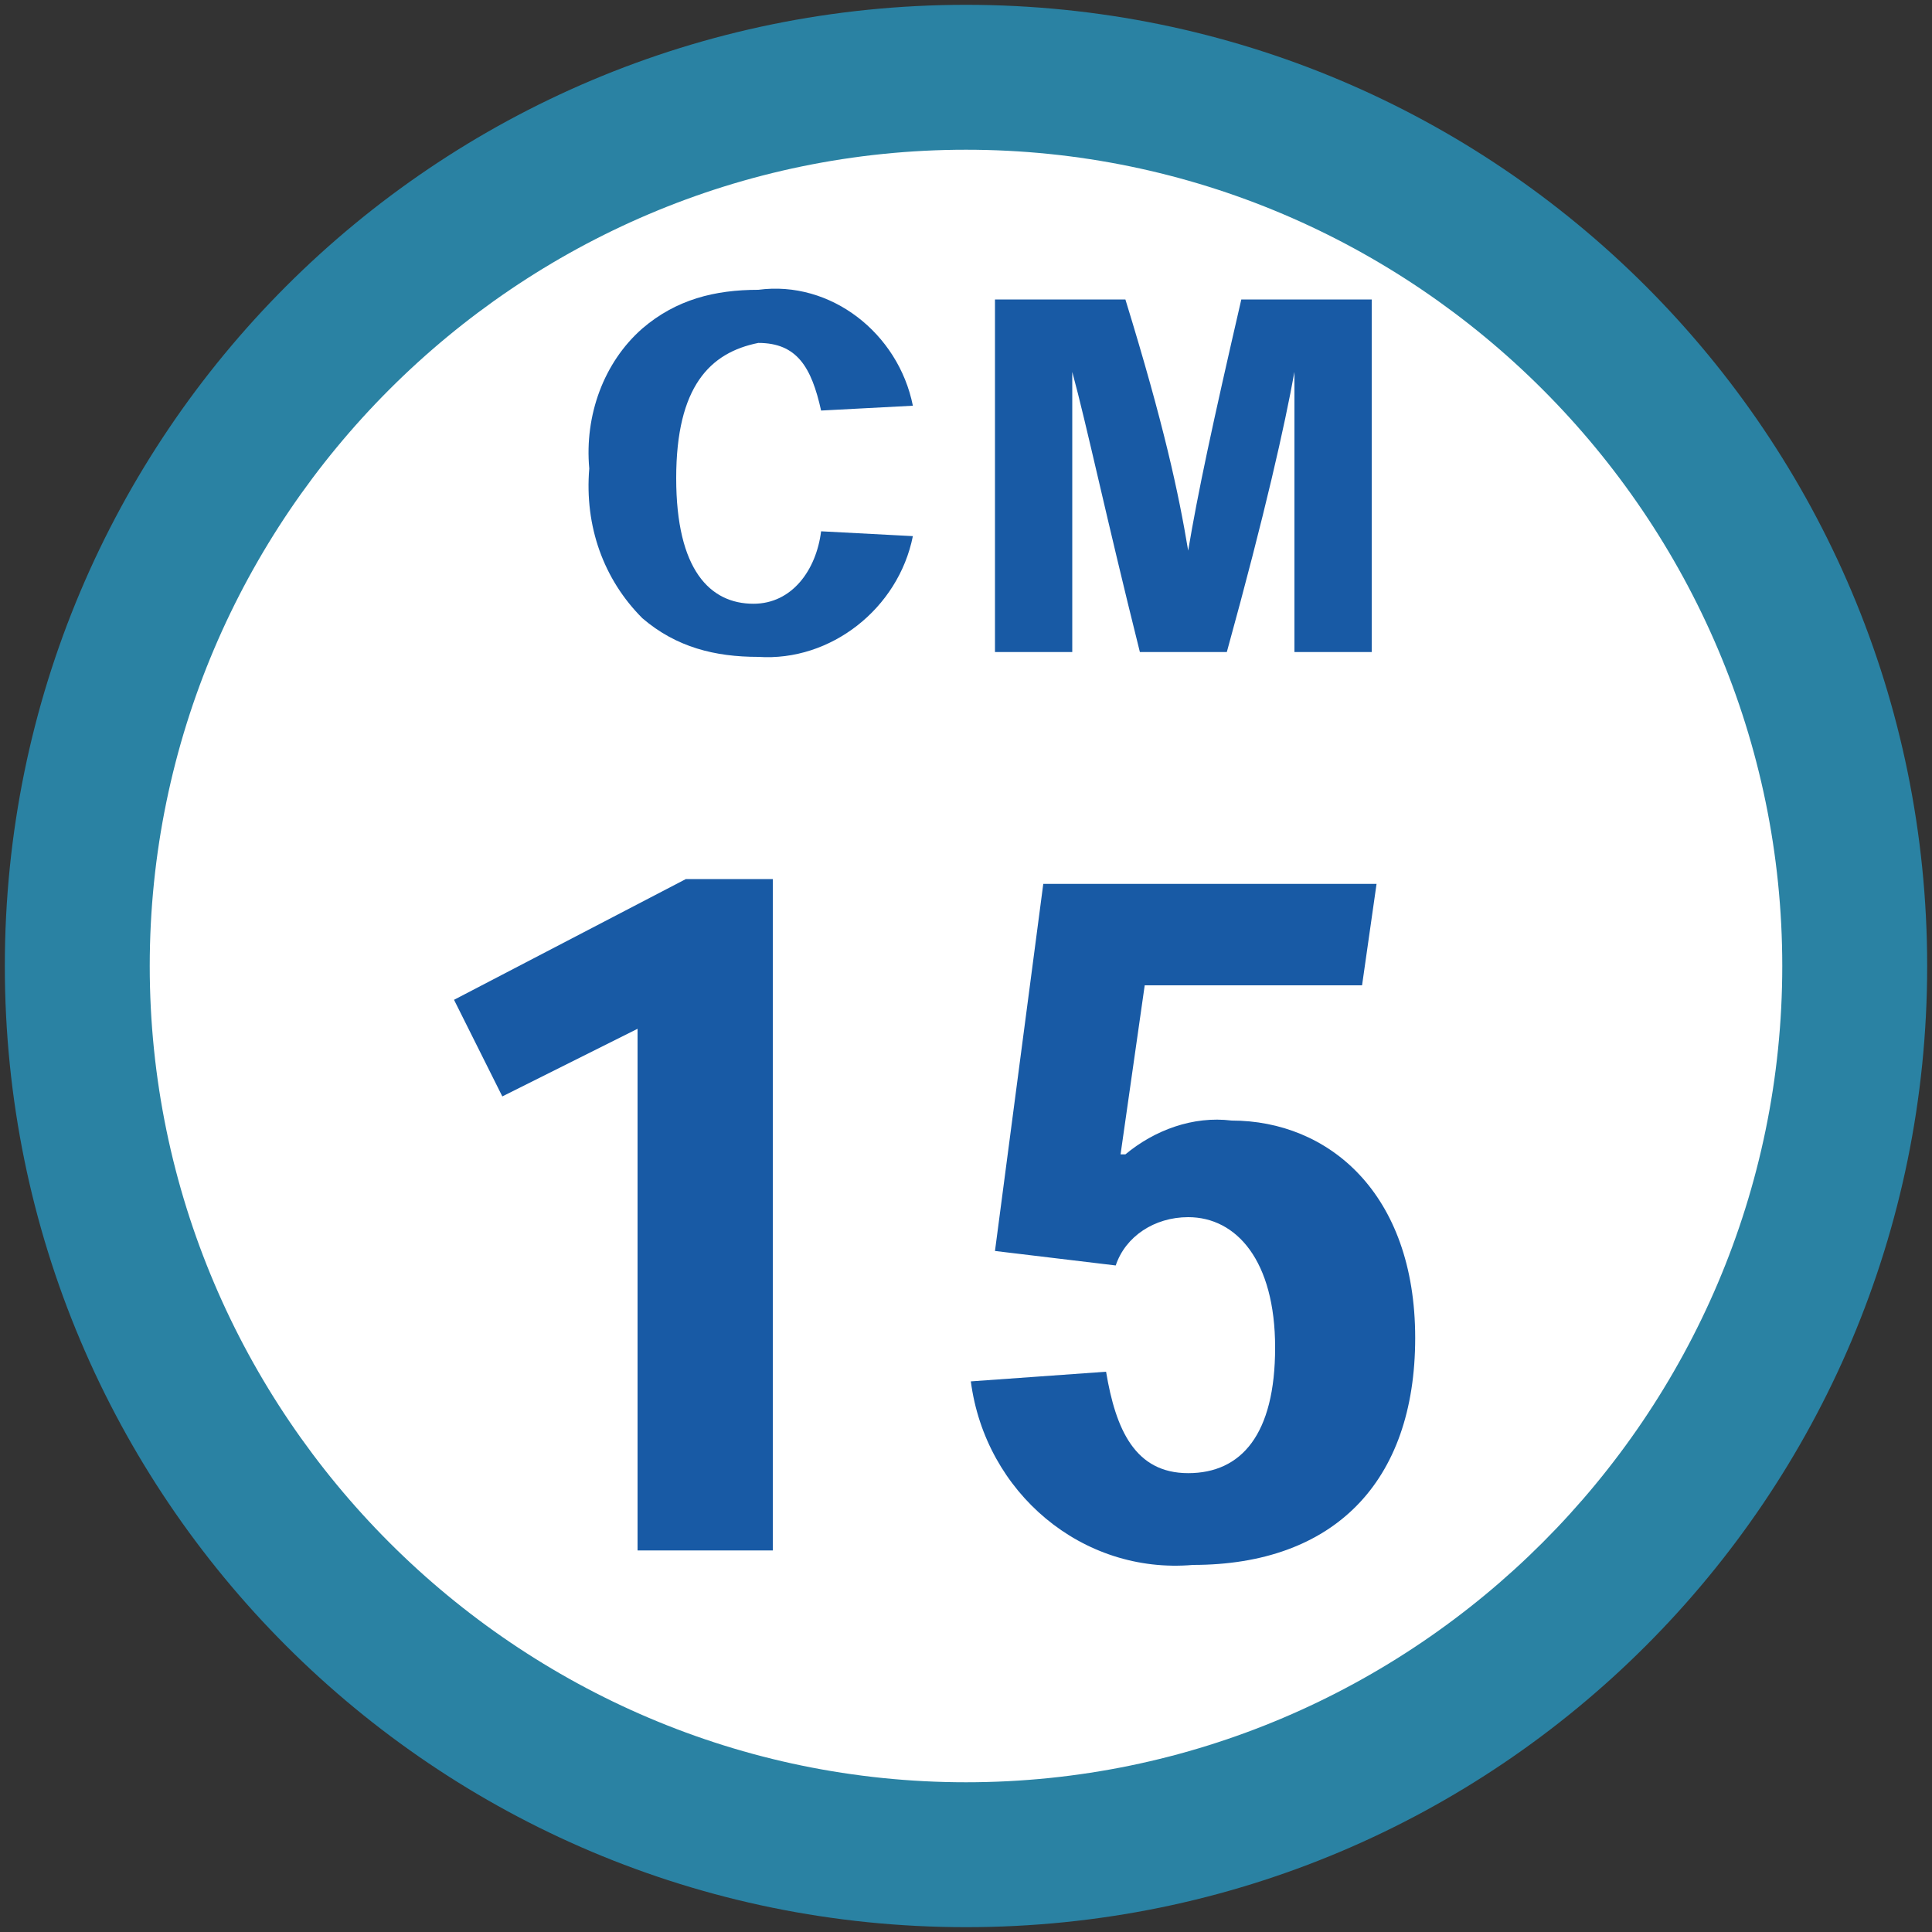 <?xml version="1.0" encoding="utf-8"?>
<!-- Generator: Adobe Illustrator 26.0.3, SVG Export Plug-In . SVG Version: 6.00 Build 0)  -->
<svg version="1.1" id="レイヤー_1" xmlns="http://www.w3.org/2000/svg" xmlns:xlink="http://www.w3.org/1999/xlink" x="0px"
	 y="0px" viewBox="0 0 40 40" style="enable-background:new 0 0 40 40;" xml:space="preserve">
<rect x="0" y="0" width="40" height="40" fill="#333333" stroke="none"/>
<style type="text/css">
	.st0{fill:#FFFFFF;}
	.st1{fill:#2A82A3;}
	.st2{fill:#185AA5;}
</style>
<g id="_15">
	<path class="st0" d="M20,38.4C9.8,38.4,1.6,30.2,1.6,20C1.6,9.8,9.8,1.6,20,1.6c10.2,0,18.4,8.2,18.4,18.4
		C38.4,30.2,30.2,38.4,20,38.4z"/>
	<path class="st1" d="M20,3.1c9.3,0,16.9,7.6,16.9,16.9S29.3,36.9,20,36.9S3.1,29.3,3.1,20C3.1,10.7,10.7,3.1,20,3.1 M20,0.1
		C9,0.1,0.1,9,0.1,20S9,39.9,20,39.9S39.9,31,39.9,20S31,0.1,20,0.1C20,0.1,20,0.1,20,0.1z"/>
	<path class="st2" d="M18.9,11.1c-0.3,1.5-1.7,2.6-3.2,2.5c-0.9,0-1.7-0.2-2.4-0.8c-0.8-0.8-1.2-1.9-1.1-3.1
		c-0.1-1.1,0.3-2.2,1.1-2.9c0.7-0.6,1.5-0.8,2.4-0.8c1.5-0.2,2.9,0.9,3.2,2.4l-1.9,0.1c-0.2-0.9-0.5-1.4-1.3-1.4
		C14.7,7.3,14,8,14,9.9s0.7,2.6,1.6,2.6c0.8,0,1.3-0.7,1.4-1.5L18.9,11.1z"/>
	<path class="st2" d="M24.6,11.4c0.2-1.2,0.5-2.6,1.1-5.2h2.7v7.3h-1.6c0-2.8,0-4.7,0-5.8l0,0c-0.2,1.1-0.6,2.9-1.4,5.8h-1.8
		c-0.7-2.8-1.1-4.7-1.4-5.8l0,0c0,1.1,0,3,0,5.8h-1.6V6.2h2.7C24.1,8.8,24.4,10.2,24.6,11.4L24.6,11.4z"/>
	<path class="st2" d="M14.2,18.2H16v13.9h-2.8V21.3l-2.8,1.4l-1-2L14.2,18.2z"/>
	<path class="st2" d="M21.6,18.3h6.9l-0.3,2.1h-4.5l-0.5,3.5h0.1c0.6-0.5,1.4-0.8,2.2-0.7c2,0,3.8,1.5,3.8,4.5s-1.7,4.7-4.6,4.7
		c-2.3,0.2-4.3-1.5-4.6-3.8l2.8-0.2c0.2,1.2,0.6,2.1,1.7,2.1s1.8-0.8,1.8-2.6s-0.8-2.7-1.8-2.7c-0.7,0-1.3,0.4-1.5,1l-2.5-0.3
		L21.6,18.3z"/>
</g>
</svg>
